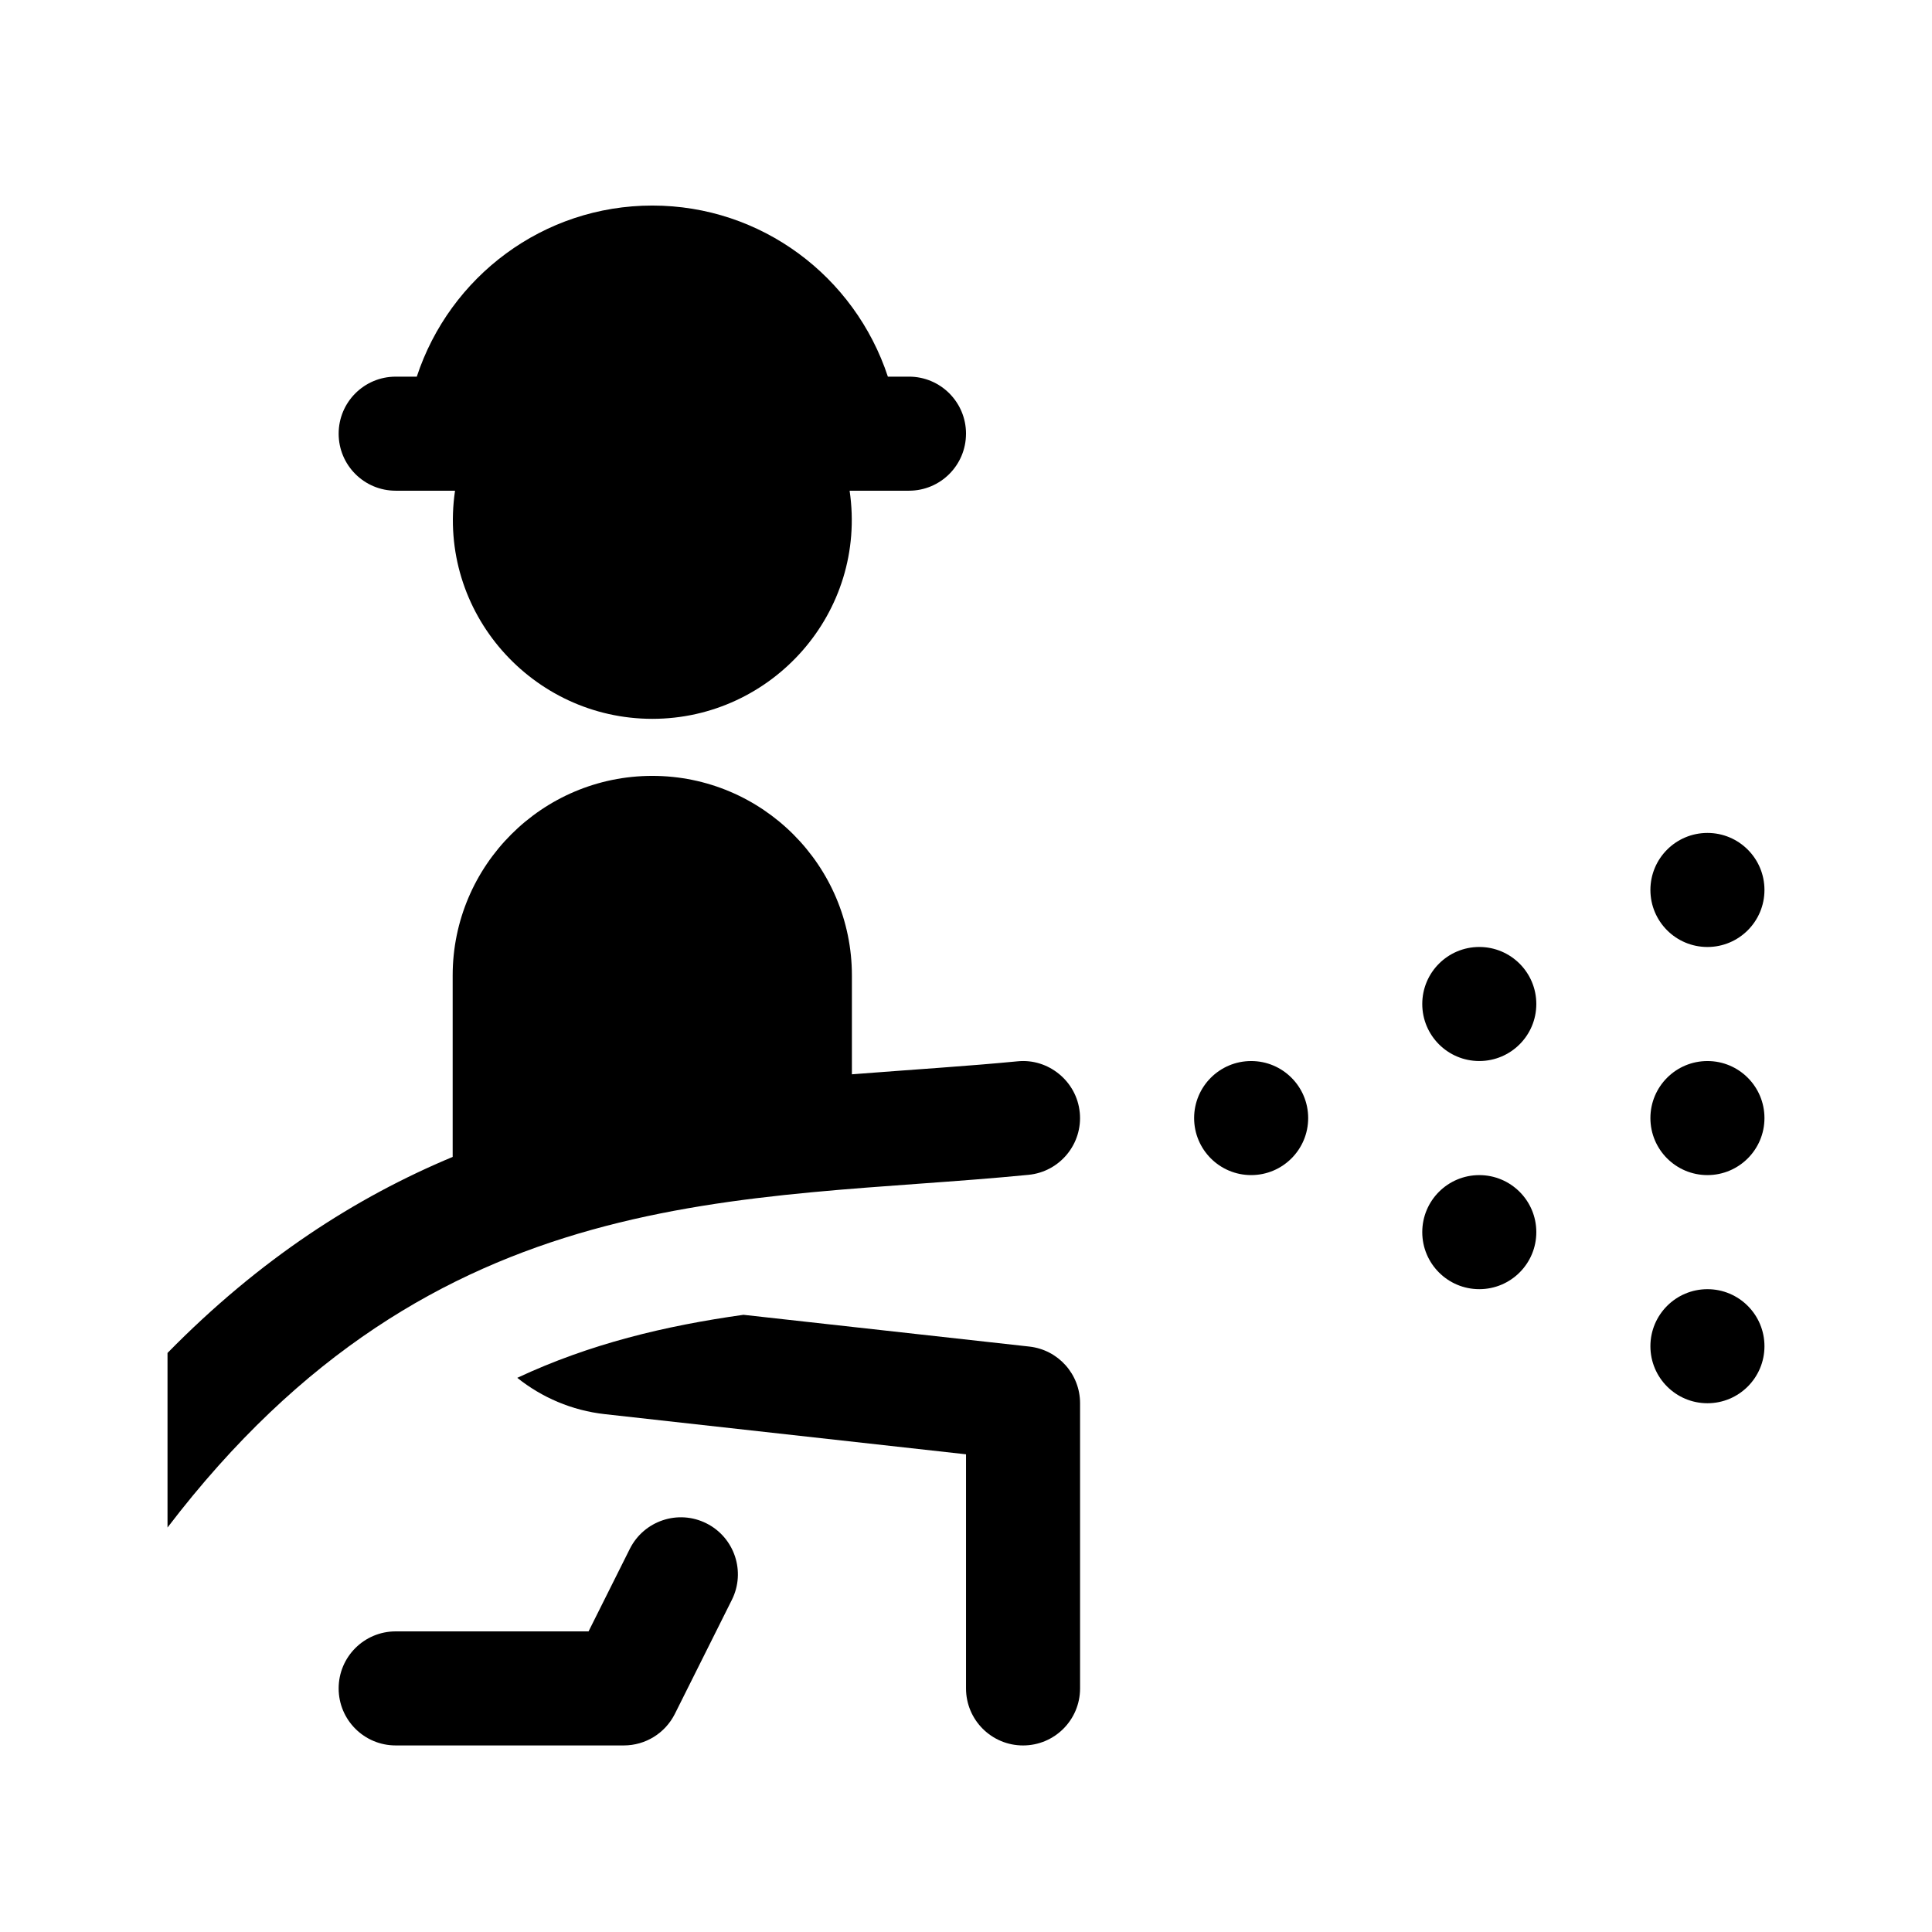 <?xml version="1.0" encoding="UTF-8"?>
<!-- Uploaded to: ICON Repo, www.svgrepo.com, Generator: ICON Repo Mixer Tools -->
<svg fill="#000000" width="800px" height="800px" version="1.1" viewBox="144 144 512 512" xmlns="http://www.w3.org/2000/svg">
 <g>
  <path d="m490.68 440.3c0 8.348-6.766 15.113-15.113 15.113-8.348 0-15.113-6.766-15.113-15.113 0-8.348 6.766-15.113 15.113-15.113 8.348-0.004 15.113 6.766 15.113 15.113z"/>
  <path d="m551.14 410.07c0 8.348-6.766 15.113-15.113 15.113s-15.113-6.766-15.113-15.113c0-8.348 6.766-15.113 15.113-15.113s15.113 6.766 15.113 15.113z"/>
  <path d="m551.14 470.53c0 8.348-6.766 15.113-15.113 15.113s-15.113-6.766-15.113-15.113 6.766-15.113 15.113-15.113 15.113 6.766 15.113 15.113z"/>
  <path d="m611.6 379.85c0 8.348-6.766 15.113-15.113 15.113s-15.113-6.766-15.113-15.113 6.766-15.113 15.113-15.113c8.348-0.004 15.113 6.762 15.113 15.113z"/>
  <path d="m611.6 440.3c0 8.348-6.766 15.113-15.113 15.113s-15.113-6.766-15.113-15.113c0-8.348 6.766-15.113 15.113-15.113 8.348-0.004 15.113 6.766 15.113 15.113z"/>
  <path d="m611.6 500.76c0 8.348-6.766 15.113-15.113 15.113s-15.113-6.766-15.113-15.113c0-8.348 6.766-15.113 15.113-15.113 8.348-0.004 15.113 6.766 15.113 15.113z"/>
  <path d="m400 258.93c0 8.348-6.762 15.113-15.113 15.113h-15.73c4.742 32.312-20.547 60.457-52.285 60.457-31.719 0-57.027-28.129-52.285-60.457h-15.73c-8.352 0-15.113-6.766-15.113-15.113s6.762-15.113 15.113-15.113h5.594c8.762-26.574 33.535-45.344 62.422-45.344 28.887 0 53.66 18.766 62.422 45.344l5.59-0.004c8.355 0 15.117 6.766 15.117 15.117z"/>
  <path d="m337.95 567.98-15.113 30.23c-2.57 5.113-7.793 8.348-13.523 8.348h-60.457c-8.352 0-15.113-6.766-15.113-15.113 0-8.348 6.762-15.113 15.113-15.113h51.117l10.938-21.875c3.75-7.465 12.812-10.496 20.277-6.762 7.469 3.734 10.496 12.812 6.762 20.285z"/>
  <path d="m430.23 515.88v75.57c0 8.348-6.762 15.113-15.113 15.113-8.352 0-15.113-6.766-15.113-15.113v-62.043l-95.688-10.637c-8.801-0.977-16.746-4.453-23.234-9.629 19.23-9.008 39.137-13.785 59.934-16.703l75.773 8.418c7.656 0.855 13.441 7.32 13.441 15.023z"/>
  <path d="m430.15 438.83c0.812 8.309-5.269 15.699-13.578 16.512-75.547 7.414-157.03 0.262-228.18 93.465v-46.262c24.551-25.008 49.984-41.277 75.57-51.953v-48.078c0-29.164 23.734-52.898 52.902-52.898 29.164 0 52.898 23.734 52.898 52.898v26.188c16.09-1.258 30.812-2.168 43.883-3.441 8.176-0.84 15.703 5.273 16.5 13.57z"/>
 </g>
</svg>